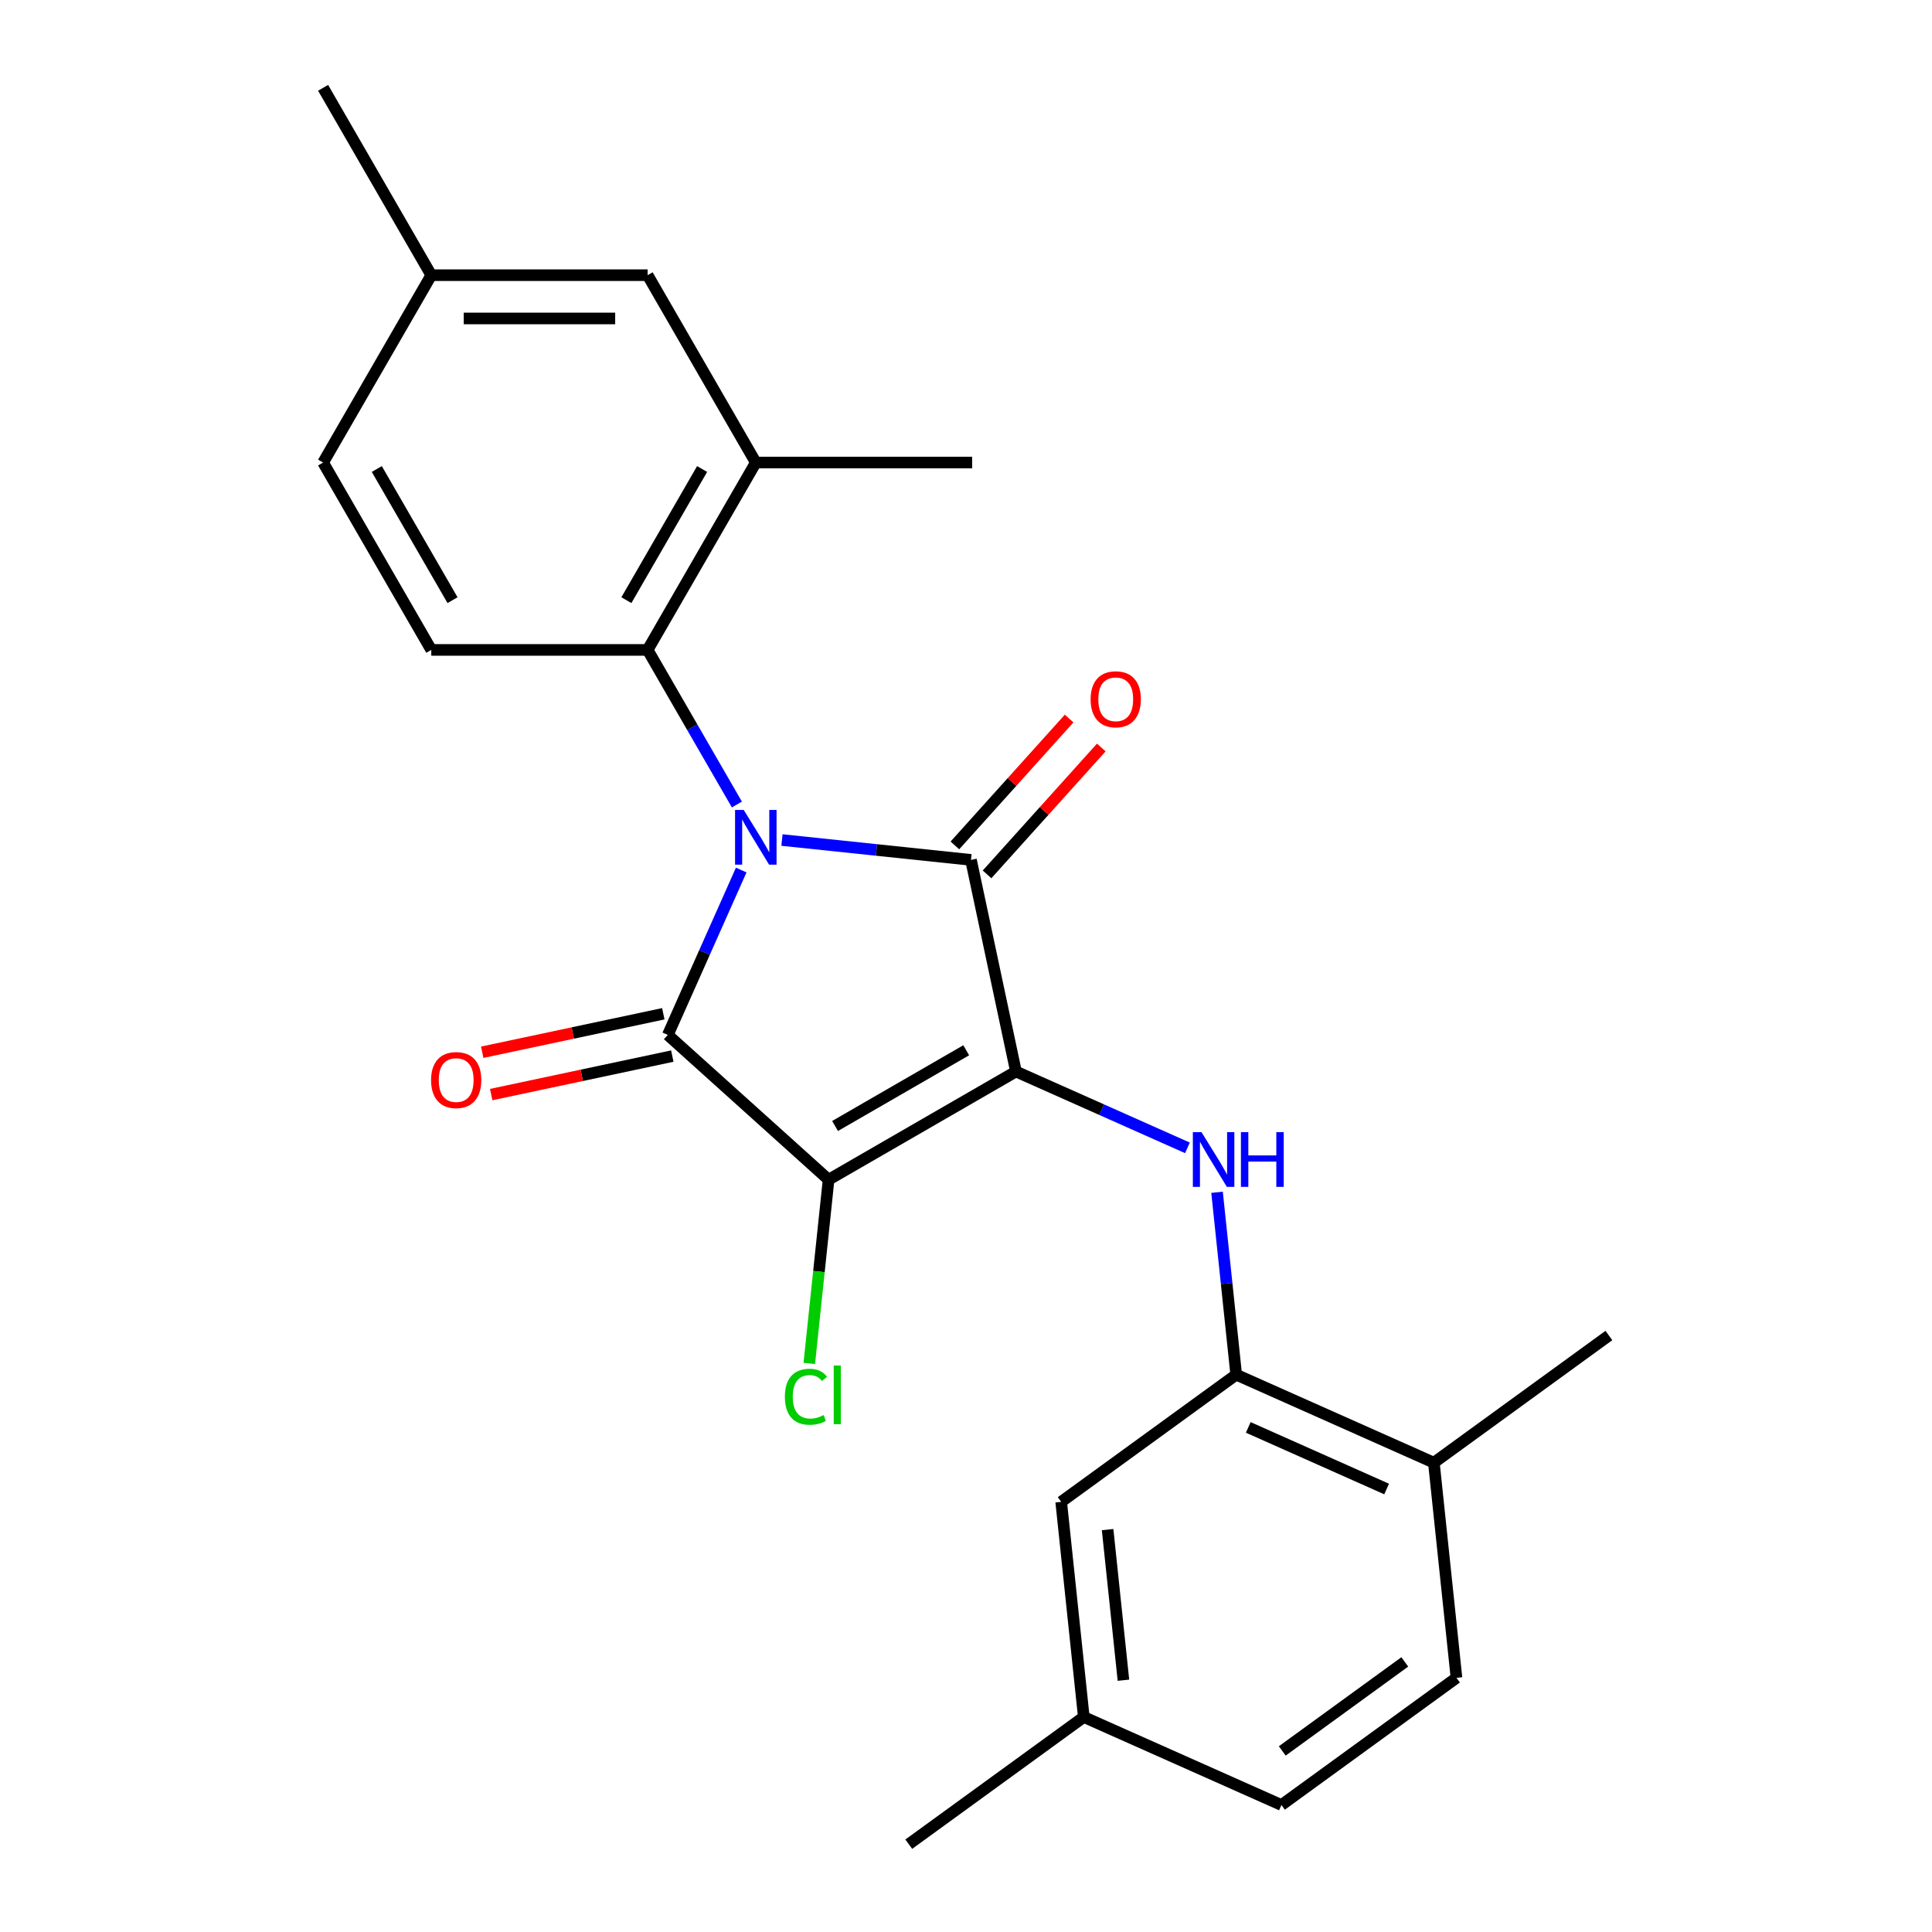 <?xml version='1.0' encoding='iso-8859-1'?>
<svg version='1.1' baseProfile='full'
              xmlns='http://www.w3.org/2000/svg'
                      xmlns:rdkit='http://www.rdkit.org/xml'
                      xmlns:xlink='http://www.w3.org/1999/xlink'
                  xml:space='preserve'
width='1000px' height='1000px' viewBox='0 0 1000 1000'>
<!-- END OF HEADER -->
<rect style='opacity:1.0;fill:#FFFFFF;stroke:none' width='1000' height='1000' x='0' y='0'> </rect>
<path class='bond-1' d='M 525.857,554.616 L 502.574,445.08' style='fill:none;fill-rule:evenodd;stroke:#000000;stroke-width:6px;stroke-linecap:butt;stroke-linejoin:miter;stroke-opacity:1' />
<path class='bond-2' d='M 525.857,554.616 L 428.877,610.607' style='fill:none;fill-rule:evenodd;stroke:#000000;stroke-width:6px;stroke-linecap:butt;stroke-linejoin:miter;stroke-opacity:1' />
<path class='bond-2' d='M 500.111,543.618 L 432.225,582.812' style='fill:none;fill-rule:evenodd;stroke:#000000;stroke-width:6px;stroke-linecap:butt;stroke-linejoin:miter;stroke-opacity:1' />
<path class='bond-4' d='M 525.857,554.616 L 570.238,574.375' style='fill:none;fill-rule:evenodd;stroke:#000000;stroke-width:6px;stroke-linecap:butt;stroke-linejoin:miter;stroke-opacity:1' />
<path class='bond-4' d='M 570.238,574.375 L 614.618,594.135' style='fill:none;fill-rule:evenodd;stroke:#0000FF;stroke-width:6px;stroke-linecap:butt;stroke-linejoin:miter;stroke-opacity:1' />
<path class='bond-0' d='M 404.744,434.797 L 453.659,439.939' style='fill:none;fill-rule:evenodd;stroke:#0000FF;stroke-width:6px;stroke-linecap:butt;stroke-linejoin:miter;stroke-opacity:1' />
<path class='bond-0' d='M 453.659,439.939 L 502.574,445.08' style='fill:none;fill-rule:evenodd;stroke:#000000;stroke-width:6px;stroke-linecap:butt;stroke-linejoin:miter;stroke-opacity:1' />
<path class='bond-5' d='M 381.413,416.415 L 358.313,376.405' style='fill:none;fill-rule:evenodd;stroke:#0000FF;stroke-width:6px;stroke-linecap:butt;stroke-linejoin:miter;stroke-opacity:1' />
<path class='bond-5' d='M 358.313,376.405 L 335.213,336.394' style='fill:none;fill-rule:evenodd;stroke:#000000;stroke-width:6px;stroke-linecap:butt;stroke-linejoin:miter;stroke-opacity:1' />
<path class='bond-24' d='M 383.654,450.334 L 364.656,493.005' style='fill:none;fill-rule:evenodd;stroke:#0000FF;stroke-width:6px;stroke-linecap:butt;stroke-linejoin:miter;stroke-opacity:1' />
<path class='bond-24' d='M 364.656,493.005 L 345.657,535.676' style='fill:none;fill-rule:evenodd;stroke:#000000;stroke-width:6px;stroke-linecap:butt;stroke-linejoin:miter;stroke-opacity:1' />
<path class='bond-8' d='M 510.896,452.573 L 540.462,419.737' style='fill:none;fill-rule:evenodd;stroke:#000000;stroke-width:6px;stroke-linecap:butt;stroke-linejoin:miter;stroke-opacity:1' />
<path class='bond-8' d='M 540.462,419.737 L 570.028,386.901' style='fill:none;fill-rule:evenodd;stroke:#FF0000;stroke-width:6px;stroke-linecap:butt;stroke-linejoin:miter;stroke-opacity:1' />
<path class='bond-8' d='M 494.252,437.587 L 523.818,404.751' style='fill:none;fill-rule:evenodd;stroke:#000000;stroke-width:6px;stroke-linecap:butt;stroke-linejoin:miter;stroke-opacity:1' />
<path class='bond-8' d='M 523.818,404.751 L 553.384,371.914' style='fill:none;fill-rule:evenodd;stroke:#FF0000;stroke-width:6px;stroke-linecap:butt;stroke-linejoin:miter;stroke-opacity:1' />
<path class='bond-3' d='M 428.877,610.607 L 345.657,535.676' style='fill:none;fill-rule:evenodd;stroke:#000000;stroke-width:6px;stroke-linecap:butt;stroke-linejoin:miter;stroke-opacity:1' />
<path class='bond-11' d='M 428.877,610.607 L 423.878,658.162' style='fill:none;fill-rule:evenodd;stroke:#000000;stroke-width:6px;stroke-linecap:butt;stroke-linejoin:miter;stroke-opacity:1' />
<path class='bond-11' d='M 423.878,658.162 L 418.88,705.717' style='fill:none;fill-rule:evenodd;stroke:#00CC00;stroke-width:6px;stroke-linecap:butt;stroke-linejoin:miter;stroke-opacity:1' />
<path class='bond-9' d='M 343.329,524.722 L 296.461,534.684' style='fill:none;fill-rule:evenodd;stroke:#000000;stroke-width:6px;stroke-linecap:butt;stroke-linejoin:miter;stroke-opacity:1' />
<path class='bond-9' d='M 296.461,534.684 L 249.593,544.646' style='fill:none;fill-rule:evenodd;stroke:#FF0000;stroke-width:6px;stroke-linecap:butt;stroke-linejoin:miter;stroke-opacity:1' />
<path class='bond-9' d='M 347.986,546.629 L 301.117,556.591' style='fill:none;fill-rule:evenodd;stroke:#000000;stroke-width:6px;stroke-linecap:butt;stroke-linejoin:miter;stroke-opacity:1' />
<path class='bond-9' d='M 301.117,556.591 L 254.249,566.554' style='fill:none;fill-rule:evenodd;stroke:#FF0000;stroke-width:6px;stroke-linecap:butt;stroke-linejoin:miter;stroke-opacity:1' />
<path class='bond-6' d='M 629.941,617.123 L 634.902,664.327' style='fill:none;fill-rule:evenodd;stroke:#0000FF;stroke-width:6px;stroke-linecap:butt;stroke-linejoin:miter;stroke-opacity:1' />
<path class='bond-6' d='M 634.902,664.327 L 639.863,711.532' style='fill:none;fill-rule:evenodd;stroke:#000000;stroke-width:6px;stroke-linecap:butt;stroke-linejoin:miter;stroke-opacity:1' />
<path class='bond-7' d='M 335.213,336.394 L 391.205,239.414' style='fill:none;fill-rule:evenodd;stroke:#000000;stroke-width:6px;stroke-linecap:butt;stroke-linejoin:miter;stroke-opacity:1' />
<path class='bond-7' d='M 324.216,310.649 L 363.41,242.763' style='fill:none;fill-rule:evenodd;stroke:#000000;stroke-width:6px;stroke-linecap:butt;stroke-linejoin:miter;stroke-opacity:1' />
<path class='bond-10' d='M 335.213,336.394 L 223.231,336.394' style='fill:none;fill-rule:evenodd;stroke:#000000;stroke-width:6px;stroke-linecap:butt;stroke-linejoin:miter;stroke-opacity:1' />
<path class='bond-12' d='M 639.863,711.532 L 742.165,757.08' style='fill:none;fill-rule:evenodd;stroke:#000000;stroke-width:6px;stroke-linecap:butt;stroke-linejoin:miter;stroke-opacity:1' />
<path class='bond-12' d='M 646.099,738.825 L 717.71,770.708' style='fill:none;fill-rule:evenodd;stroke:#000000;stroke-width:6px;stroke-linecap:butt;stroke-linejoin:miter;stroke-opacity:1' />
<path class='bond-13' d='M 639.863,711.532 L 549.267,777.354' style='fill:none;fill-rule:evenodd;stroke:#000000;stroke-width:6px;stroke-linecap:butt;stroke-linejoin:miter;stroke-opacity:1' />
<path class='bond-14' d='M 391.205,239.414 L 335.213,142.435' style='fill:none;fill-rule:evenodd;stroke:#000000;stroke-width:6px;stroke-linecap:butt;stroke-linejoin:miter;stroke-opacity:1' />
<path class='bond-20' d='M 391.205,239.414 L 503.188,239.414' style='fill:none;fill-rule:evenodd;stroke:#000000;stroke-width:6px;stroke-linecap:butt;stroke-linejoin:miter;stroke-opacity:1' />
<path class='bond-16' d='M 223.231,336.394 L 167.239,239.414' style='fill:none;fill-rule:evenodd;stroke:#000000;stroke-width:6px;stroke-linecap:butt;stroke-linejoin:miter;stroke-opacity:1' />
<path class='bond-16' d='M 234.228,310.649 L 195.034,242.763' style='fill:none;fill-rule:evenodd;stroke:#000000;stroke-width:6px;stroke-linecap:butt;stroke-linejoin:miter;stroke-opacity:1' />
<path class='bond-15' d='M 742.165,757.08 L 753.87,868.449' style='fill:none;fill-rule:evenodd;stroke:#000000;stroke-width:6px;stroke-linecap:butt;stroke-linejoin:miter;stroke-opacity:1' />
<path class='bond-21' d='M 742.165,757.08 L 832.761,691.258' style='fill:none;fill-rule:evenodd;stroke:#000000;stroke-width:6px;stroke-linecap:butt;stroke-linejoin:miter;stroke-opacity:1' />
<path class='bond-18' d='M 549.267,777.354 L 560.973,888.724' style='fill:none;fill-rule:evenodd;stroke:#000000;stroke-width:6px;stroke-linecap:butt;stroke-linejoin:miter;stroke-opacity:1' />
<path class='bond-18' d='M 573.297,791.719 L 581.491,869.677' style='fill:none;fill-rule:evenodd;stroke:#000000;stroke-width:6px;stroke-linecap:butt;stroke-linejoin:miter;stroke-opacity:1' />
<path class='bond-26' d='M 335.213,142.435 L 223.231,142.435' style='fill:none;fill-rule:evenodd;stroke:#000000;stroke-width:6px;stroke-linecap:butt;stroke-linejoin:miter;stroke-opacity:1' />
<path class='bond-26' d='M 318.416,164.831 L 240.028,164.831' style='fill:none;fill-rule:evenodd;stroke:#000000;stroke-width:6px;stroke-linecap:butt;stroke-linejoin:miter;stroke-opacity:1' />
<path class='bond-25' d='M 753.87,868.449 L 663.274,934.271' style='fill:none;fill-rule:evenodd;stroke:#000000;stroke-width:6px;stroke-linecap:butt;stroke-linejoin:miter;stroke-opacity:1' />
<path class='bond-25' d='M 727.116,860.203 L 663.699,906.279' style='fill:none;fill-rule:evenodd;stroke:#000000;stroke-width:6px;stroke-linecap:butt;stroke-linejoin:miter;stroke-opacity:1' />
<path class='bond-17' d='M 167.239,239.414 L 223.231,142.435' style='fill:none;fill-rule:evenodd;stroke:#000000;stroke-width:6px;stroke-linecap:butt;stroke-linejoin:miter;stroke-opacity:1' />
<path class='bond-23' d='M 223.231,142.435 L 167.239,45.455' style='fill:none;fill-rule:evenodd;stroke:#000000;stroke-width:6px;stroke-linecap:butt;stroke-linejoin:miter;stroke-opacity:1' />
<path class='bond-19' d='M 560.973,888.724 L 663.274,934.271' style='fill:none;fill-rule:evenodd;stroke:#000000;stroke-width:6px;stroke-linecap:butt;stroke-linejoin:miter;stroke-opacity:1' />
<path class='bond-22' d='M 560.973,888.724 L 470.377,954.545' style='fill:none;fill-rule:evenodd;stroke:#000000;stroke-width:6px;stroke-linecap:butt;stroke-linejoin:miter;stroke-opacity:1' />
<path  class='atom-1' d='M 384.945 419.214
L 394.225 434.214
Q 395.145 435.694, 396.625 438.374
Q 398.105 441.054, 398.185 441.214
L 398.185 419.214
L 401.945 419.214
L 401.945 447.534
L 398.065 447.534
L 388.105 431.134
Q 386.945 429.214, 385.705 427.014
Q 384.505 424.814, 384.145 424.134
L 384.145 447.534
L 380.465 447.534
L 380.465 419.214
L 384.945 419.214
' fill='#0000FF'/>
<path  class='atom-5' d='M 621.898 586.003
L 631.178 601.003
Q 632.098 602.483, 633.578 605.163
Q 635.058 607.843, 635.138 608.003
L 635.138 586.003
L 638.898 586.003
L 638.898 614.323
L 635.018 614.323
L 625.058 597.923
Q 623.898 596.003, 622.658 593.803
Q 621.458 591.603, 621.098 590.923
L 621.098 614.323
L 617.418 614.323
L 617.418 586.003
L 621.898 586.003
' fill='#0000FF'/>
<path  class='atom-5' d='M 642.298 586.003
L 646.138 586.003
L 646.138 598.043
L 660.618 598.043
L 660.618 586.003
L 664.458 586.003
L 664.458 614.323
L 660.618 614.323
L 660.618 601.243
L 646.138 601.243
L 646.138 614.323
L 642.298 614.323
L 642.298 586.003
' fill='#0000FF'/>
<path  class='atom-9' d='M 564.505 361.94
Q 564.505 355.14, 567.865 351.34
Q 571.225 347.54, 577.505 347.54
Q 583.785 347.54, 587.145 351.34
Q 590.505 355.14, 590.505 361.94
Q 590.505 368.82, 587.105 372.74
Q 583.705 376.62, 577.505 376.62
Q 571.265 376.62, 567.865 372.74
Q 564.505 368.86, 564.505 361.94
M 577.505 373.42
Q 581.825 373.42, 584.145 370.54
Q 586.505 367.62, 586.505 361.94
Q 586.505 356.38, 584.145 353.58
Q 581.825 350.74, 577.505 350.74
Q 573.185 350.74, 570.825 353.54
Q 568.505 356.34, 568.505 361.94
Q 568.505 367.66, 570.825 370.54
Q 573.185 373.42, 577.505 373.42
' fill='#FF0000'/>
<path  class='atom-10' d='M 223.122 559.038
Q 223.122 552.238, 226.482 548.438
Q 229.842 544.638, 236.122 544.638
Q 242.402 544.638, 245.762 548.438
Q 249.122 552.238, 249.122 559.038
Q 249.122 565.918, 245.722 569.838
Q 242.322 573.718, 236.122 573.718
Q 229.882 573.718, 226.482 569.838
Q 223.122 565.958, 223.122 559.038
M 236.122 570.518
Q 240.442 570.518, 242.762 567.638
Q 245.122 564.718, 245.122 559.038
Q 245.122 553.478, 242.762 550.678
Q 240.442 547.838, 236.122 547.838
Q 231.802 547.838, 229.442 550.638
Q 227.122 553.438, 227.122 559.038
Q 227.122 564.758, 229.442 567.638
Q 231.802 570.518, 236.122 570.518
' fill='#FF0000'/>
<path  class='atom-12' d='M 406.251 722.956
Q 406.251 715.916, 409.531 712.236
Q 412.851 708.516, 419.131 708.516
Q 424.971 708.516, 428.091 712.636
L 425.451 714.796
Q 423.171 711.796, 419.131 711.796
Q 414.851 711.796, 412.571 714.676
Q 410.331 717.516, 410.331 722.956
Q 410.331 728.556, 412.651 731.436
Q 415.011 734.316, 419.571 734.316
Q 422.691 734.316, 426.331 732.436
L 427.451 735.436
Q 425.971 736.396, 423.731 736.956
Q 421.491 737.516, 419.011 737.516
Q 412.851 737.516, 409.531 733.756
Q 406.251 729.996, 406.251 722.956
' fill='#00CC00'/>
<path  class='atom-12' d='M 431.531 706.796
L 435.211 706.796
L 435.211 737.156
L 431.531 737.156
L 431.531 706.796
' fill='#00CC00'/>
</svg>
